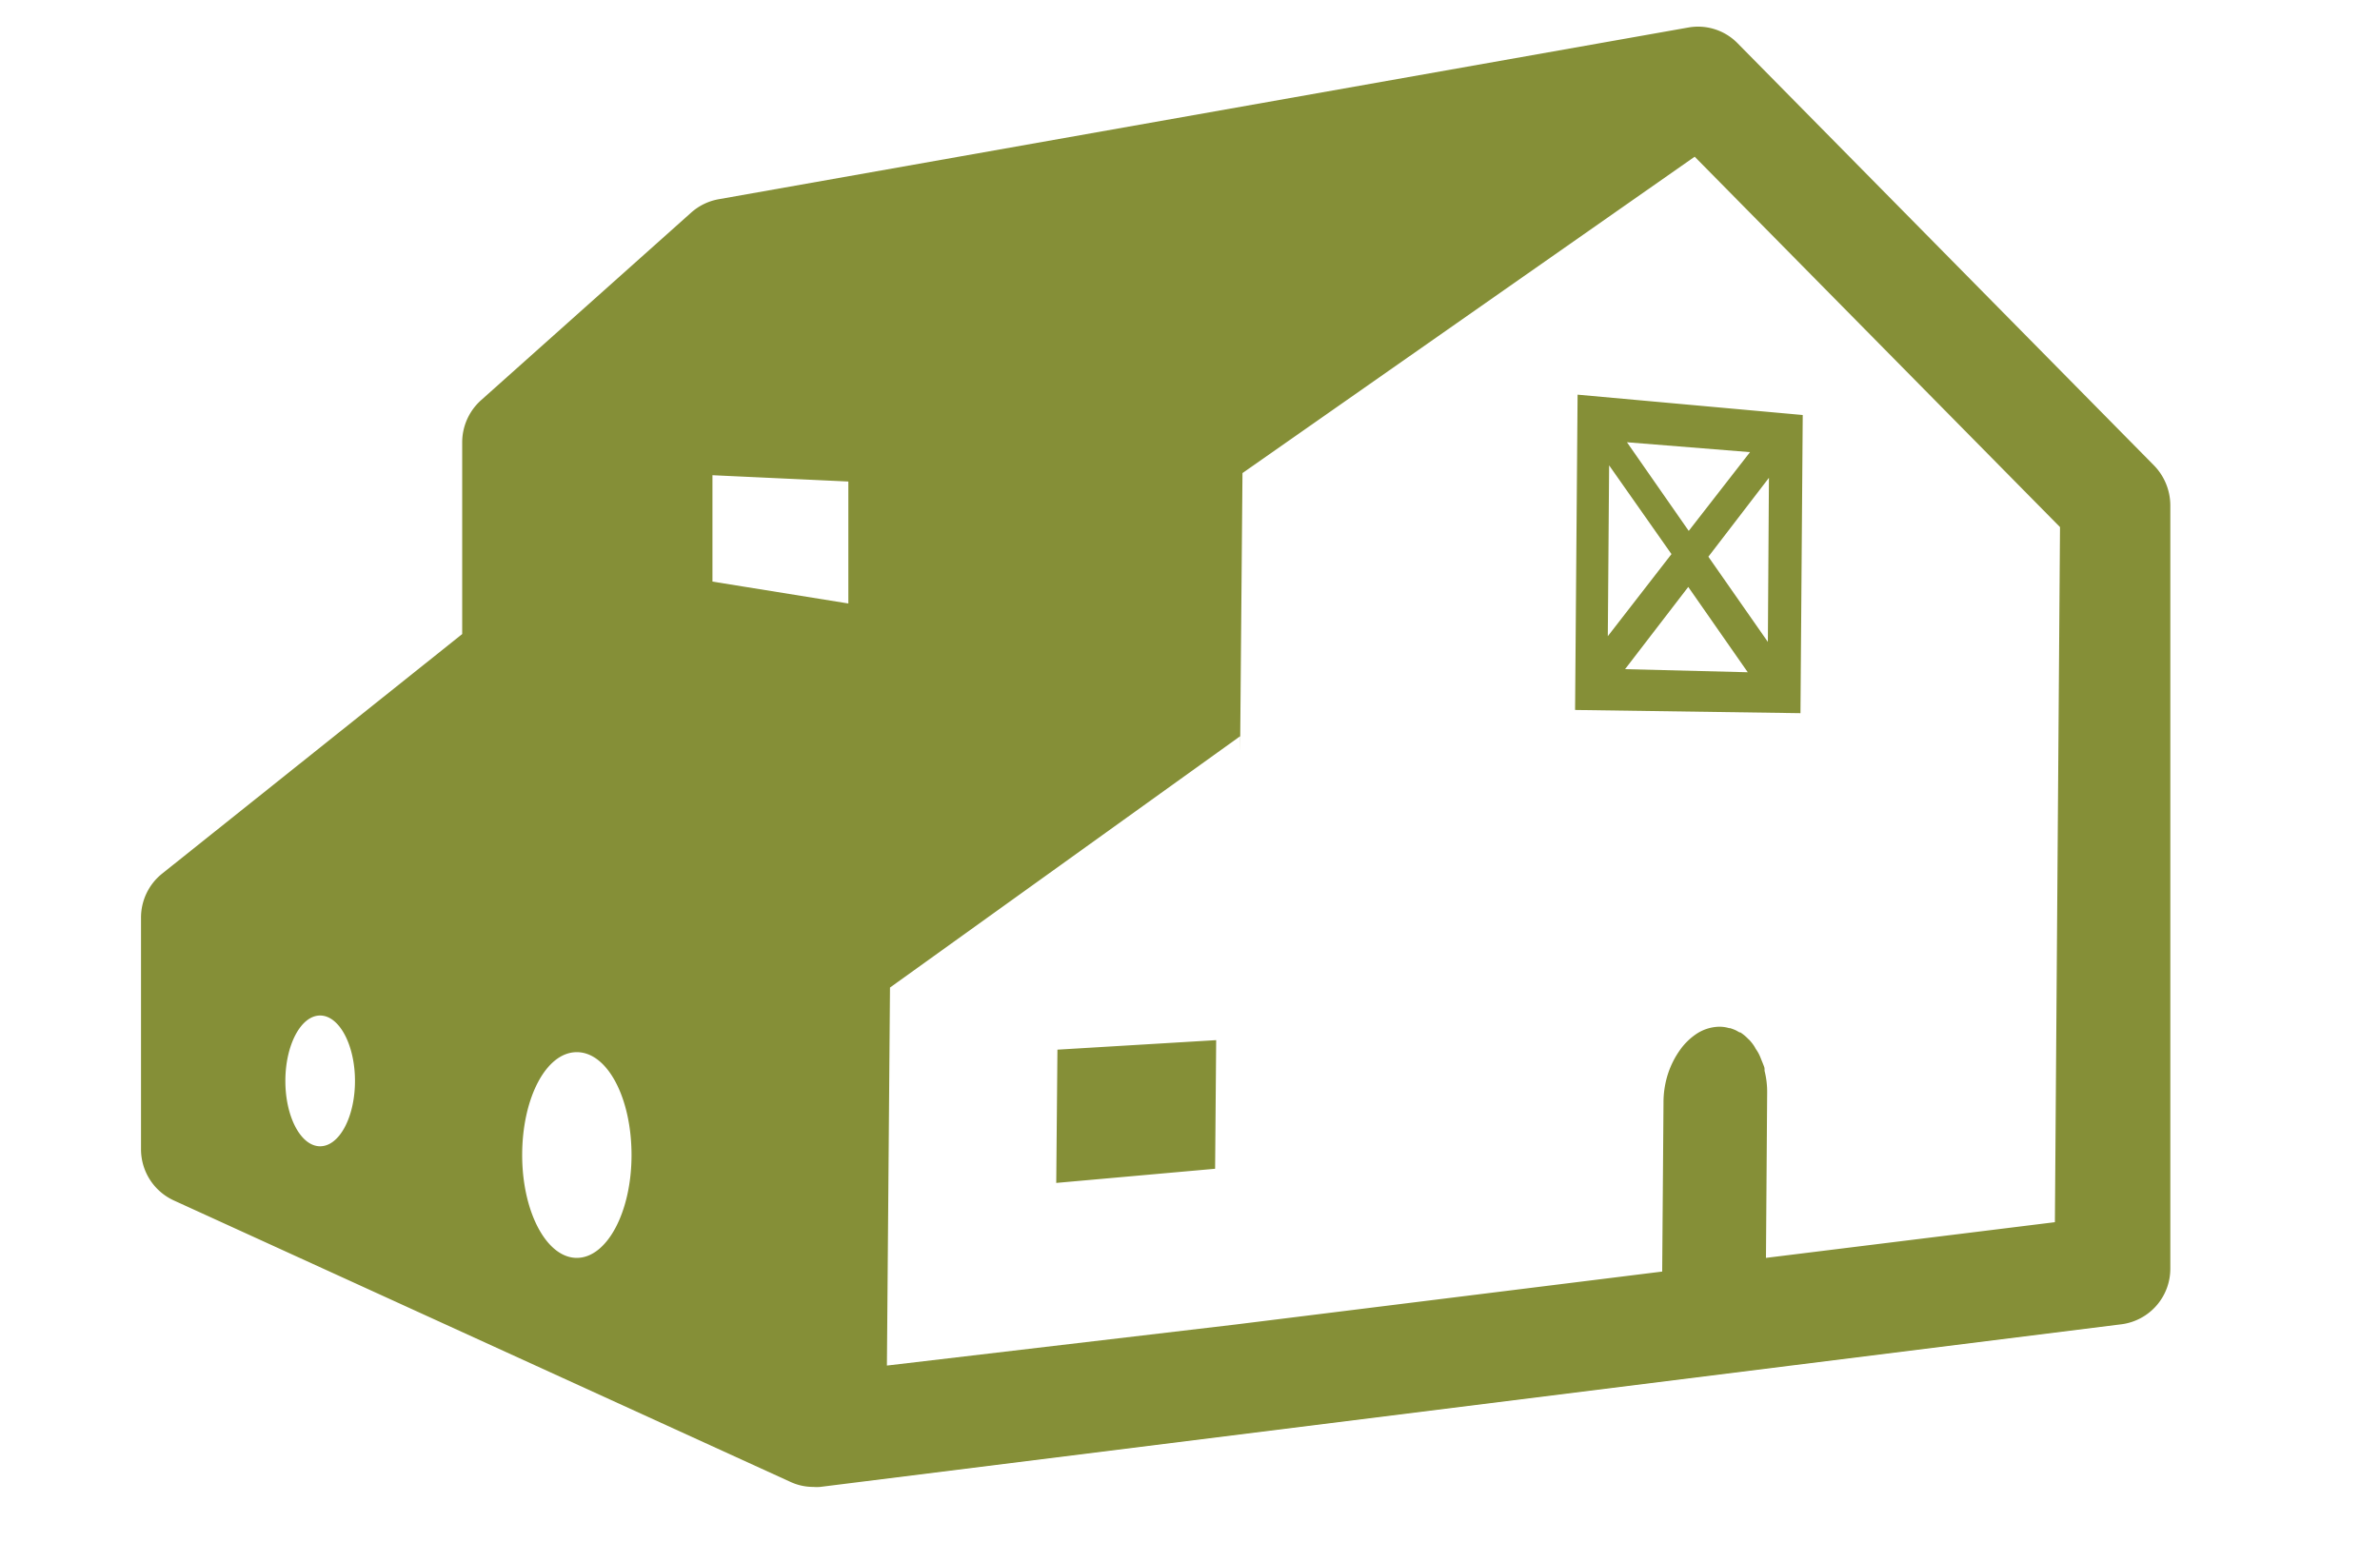 <svg id="Layer_1" data-name="Layer 1" xmlns="http://www.w3.org/2000/svg" viewBox="0 0 200 131.26"><defs><style>.cls-1{fill:#858f37;}</style></defs><path class="cls-1" d="M172.68,102.72l-24.28,3,.1-13.84a7.2,7.2,0,0,0-.22-1.89.83.83,0,0,0,0-.15c0-.16-.09-.31-.14-.46l-.11-.27-.12-.3h0a3.36,3.36,0,0,0-.16-.33,3.7,3.7,0,0,0-.21-.33,2.67,2.67,0,0,0-.22-.36,4.16,4.16,0,0,0-.32-.39l-.1-.09a3.66,3.66,0,0,0-.65-.54l-.07,0-.1-.06-.2-.11a3.7,3.7,0,0,0-.5-.19h0l-.08,0a2.78,2.78,0,0,0-1-.11,3.6,3.6,0,0,0-1.72.58,5.34,5.34,0,0,0-1.42,1.39,7.41,7.41,0,0,0-1,2,7.81,7.81,0,0,0-.37,2.39l-.11,14.21-35.85,4.45-29.3,3.45L74.79,83l29.42-21.12v1.34l.2-23.46,38-26.59,30.7,31.13Zm-101.39-52L59.87,48.88V39.94l11.42.53Zm-22.82,55c-2.54,0-4.59-3.87-4.59-8.64s2-8.65,4.59-8.65,4.6,3.87,4.6,8.65-2.06,8.64-4.6,8.64M26.9,96.34c-1.61,0-2.92-2.46-2.92-5.49s1.31-5.5,2.92-5.5,2.93,2.47,2.93,5.5-1.31,5.49-2.93,5.49M181,39.11,146,3.62a4.65,4.65,0,0,0-4.11-1.31L60.36,16.75a4.71,4.71,0,0,0-2.28,1.12L40.42,33.64a4.76,4.76,0,0,0-1.58,3.54V53.29L13.63,73.42a4.73,4.73,0,0,0-1.78,3.71V96.58a4.73,4.73,0,0,0,2.75,4.31l51.83,23.66a4.54,4.54,0,0,0,1.91.42,3.86,3.86,0,0,0,.58,0l109.36-13.67a4.71,4.71,0,0,0,4.1-4.69V42.46A4.83,4.83,0,0,0,181,39.11M147,87.41h0a4,4,0,0,1,.32.38,4,4,0,0,0-.32-.38m1.22,2.2a2.1,2.1,0,0,1,.06.24h0a2.1,2.1,0,0,0-.06-.24m-13-50.5,5.24,7.46-5.35,6.9ZM147.06,38l-5.15,6.62-5.19-7.45Zm1.5,15.95-5-7.16,5.09-6.63Zm-12,2.29,5.31-6.91,5,7.17Zm-4.2,3.43,18.94.27.19-25.06-18.92-1.71ZM88.76,99.42l13.35-1.19.09-10.81-13.34.8Z"/></svg>